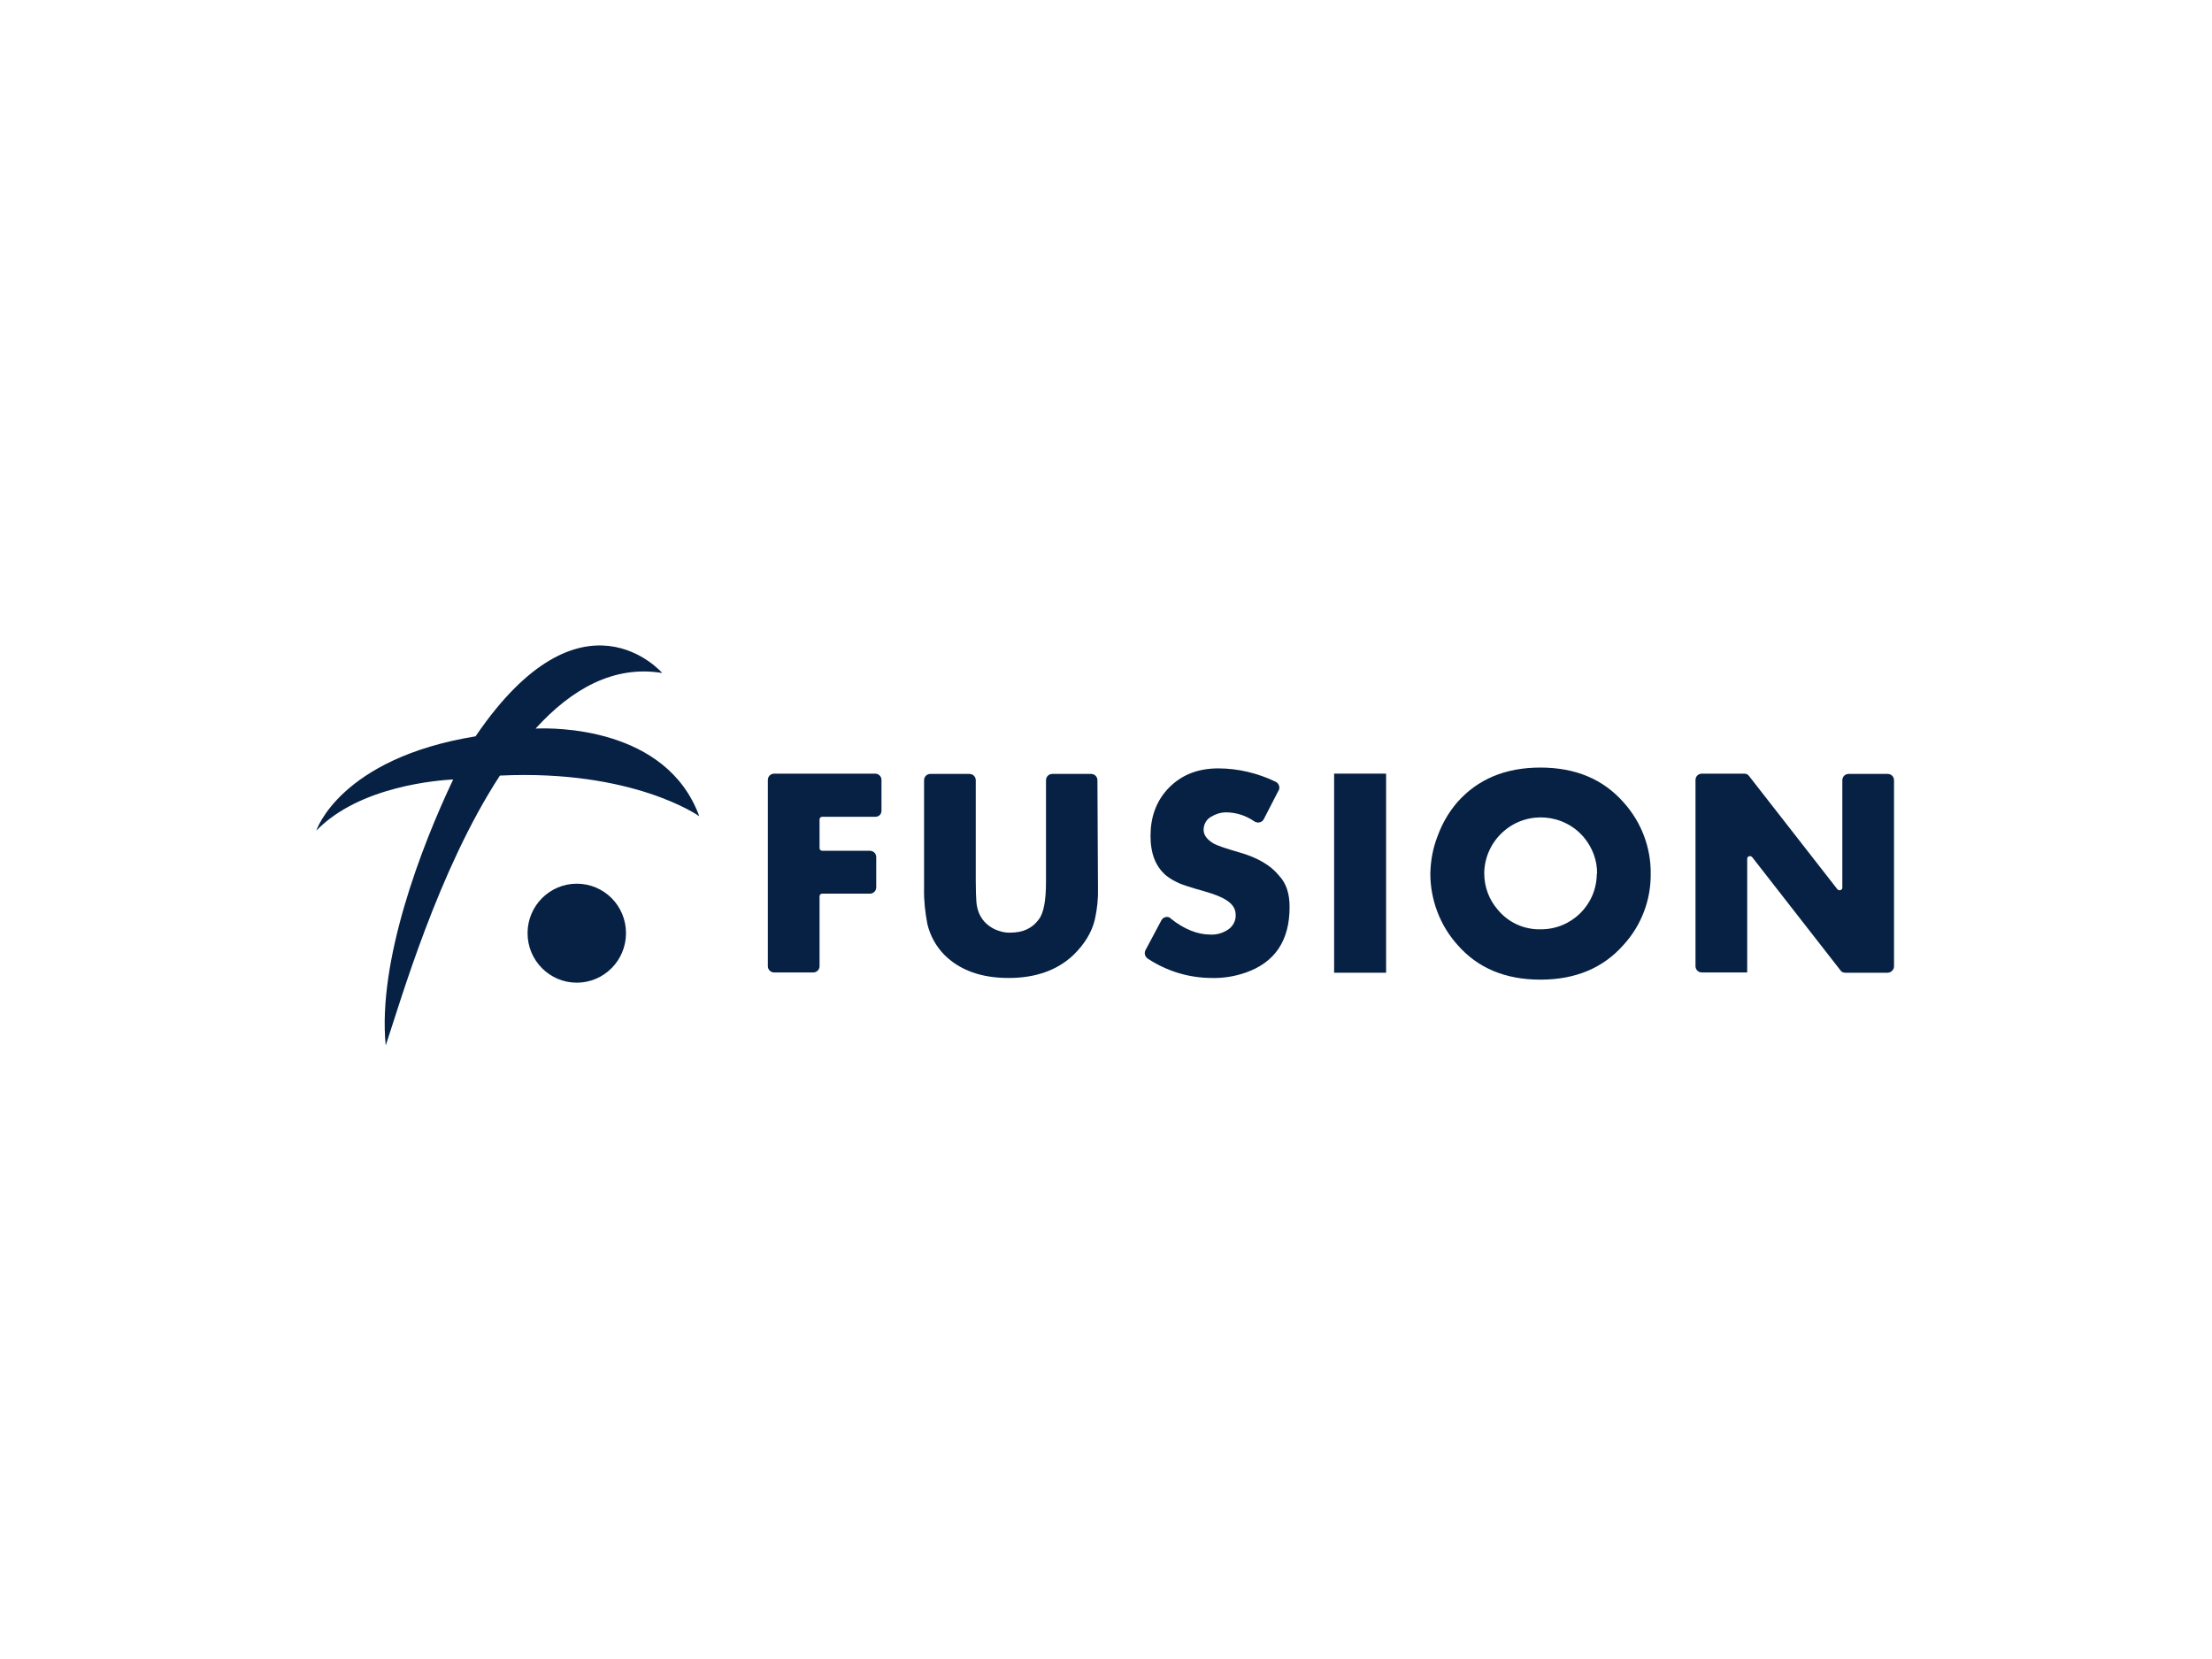 <?xml version="1.0" encoding="UTF-8"?> <svg xmlns="http://www.w3.org/2000/svg" xmlns:xlink="http://www.w3.org/1999/xlink" version="1.0" id="katman_1" x="0px" y="0px" viewBox="0 0 800 600" style="enable-background:new 0 0 800 600;" xml:space="preserve"> <style type="text/css"> .st0{fill-rule:evenodd;clip-rule:evenodd;fill:#062144;} .st1{fill:#062144;} </style> <desc>Created with Sketch.</desc> <g id="Fusion_Light"> <g id="Group" transform="translate(12, 12)"> <path id="Path" class="st0" d="M304.6,283.4h-19.2c-0.6,0-1,0.4-1,1v10.3c0,0.6,0.4,1,1,1h17.2c1.3,0,2.3,1,2.3,2.3v10.9 c0,1.3-1,2.3-2.3,2.3h-17.2c-0.6,0-1,0.4-1,1v25.2c0,1.3-1,2.3-2.3,2.3H268c-1.3,0-2.3-1-2.3-2.3v-67.3c0-1.3,1-2.3,2.3-2.3h36.5 c1.3,0,2.3,1,2.3,2.3v10.9C306.9,282.4,305.9,283.4,304.6,283.4z"></path> <path id="Path_1_" class="st0" d="M385.1,309.3c0.1,3.8-0.3,7.4-1.1,11.1c-1.1,4.8-3.8,9.1-7.8,13c-5.8,5.5-13.7,8.3-23.4,8.3 c-9.9,0-17.7-2.8-23.3-8.4c-3-3.1-5.1-6.9-6.1-11.1c-0.8-4.2-1.3-8.5-1.2-12.8v-39.2c0-1.3,1-2.3,2.3-2.3l0,0h14.1 c1.3,0,2.3,1,2.3,2.3l0,0v36.6c0,3.2,0.1,5.5,0.2,7c0.3,4.9,2.6,8.3,6.7,10.3c1.8,0.8,3.7,1.3,5.6,1.2c4.6,0,8-1.6,10.3-4.8 c1.8-2.3,2.6-6.9,2.6-13.7v-36.6c0-1.3,1-2.3,2.3-2.3l0,0h14c1.3,0,2.3,1,2.3,2.3l0,0L385.1,309.3z"></path> <path id="Path_2_" class="st0" d="M454.4,316c0,12.2-5.3,20.1-16,23.8c-3.8,1.3-7.9,2-12,1.9c-8.3,0-16.3-2.4-23.3-7 c-1-0.7-1.4-2-0.8-3.1l5.7-10.7c0.6-1.2,2-1.6,3.1-1c0.1,0.1,0.3,0.2,0.3,0.3c4.9,3.9,9.7,5.8,14.4,5.8c2.2,0.1,4.3-0.5,6.2-1.7 c1.9-1.2,3-3.3,2.9-5.4c0-2.2-1.1-3.9-3.3-5.3c-1.6-1.1-4.3-2.2-8.2-3.3c-4.7-1.3-7.6-2.3-8.8-2.8c-1.8-0.8-3.4-1.7-4.8-2.8 c-3.8-3.2-5.7-7.9-5.7-14.4c0-6.7,2-12.2,5.9-16.6c4.7-5.2,10.8-7.8,18.6-7.8c7.2,0,14.2,1.7,20.7,4.8c1.2,0.6,1.7,1.9,1.2,3.1 c0,0,0,0.1-0.1,0.1l-5.3,10.3c-0.6,1.2-2,1.6-3.2,1c-0.1,0-0.2-0.1-0.2-0.1c-3-2.1-6.6-3.3-10.3-3.3c-1.9,0-3.8,0.6-5.4,1.6 c-1.7,0.9-2.7,2.8-2.7,4.7c0,1.9,1.2,3.5,3.5,4.9c1.1,0.7,4.3,1.8,9.5,3.3c6.6,1.9,11.3,4.7,14.2,8.3 C453.2,307.4,454.4,311.2,454.4,316z"></path> <rect id="Rectangle" x="470.5" y="267.8" class="st0" width="18.8" height="72"></rect> <path id="Shape" class="st1" d="M585,304c0.1,9.5-3.4,18.7-9.8,25.7c-7.4,8.4-17.4,12.6-30.1,12.6c-12.7,0-22.7-4.2-30-12.6 c-6.3-7-9.8-16.3-9.8-25.7c0.1-4.7,0.9-9.3,2.7-13.8c1.6-4.4,4-8.5,7-12c7.4-8.4,17.4-12.6,30.1-12.6c12.7,0,22.7,4.2,30.1,12.6 C581.6,285.3,585.1,294.5,585,304z M565.6,304c0.1-4.8-1.7-9.5-4.8-13.2c-7.3-8.6-20.3-9.6-28.8-2.3c-4.5,3.8-7.2,9.5-7.2,15.4 c0,4.8,1.7,9.4,4.8,13c3.8,4.7,9.5,7.3,15.5,7.2c11.2,0.1,20.3-8.8,20.4-20C565.6,304.1,565.6,304.1,565.6,304z"></path> <path id="Path_3_" class="st0" d="M670.7,339.8h-15.3c-0.8,0-1.4-0.3-1.8-0.9L621.7,298c-0.3-0.4-1-0.5-1.4-0.2 c-0.3,0.2-0.4,0.5-0.4,0.8v41.1h-16.4c-1.3,0-2.3-1-2.3-2.3v-67.3c0-1.3,1-2.3,2.3-2.3h15.3c0.8,0,1.4,0.3,1.8,0.9l31.9,40.9 c0.3,0.4,1,0.5,1.4,0.2c0.3-0.2,0.4-0.5,0.4-0.8v-38.8c0-1.3,1-2.3,2.3-2.3h14.1c1.3,0,2.3,1,2.3,2.3v67.3 C673,338.7,671.9,339.8,670.7,339.8z"></path> <path id="Shape_1_" class="st1" d="M168.8,268.5c-22.3,34.1-35.9,81.5-41.3,97.6c-3-30.4,12.8-71.8,24.4-96.2 c-5.3,0.3-33.8,2.3-49.5,18.5c0,0,8.5-26.1,57.6-34.1l0.2-0.3c38.4-56.2,67.3-22.6,67.3-22.6c-17.5-2.9-32.8,5.8-45.8,20.1 c6.3-0.3,47.3-0.8,59.2,31.7C240.9,283.2,217.1,266.2,168.8,268.5z M196.6,307.6c-9.8,0-17.8,8-17.8,17.9s8,17.9,17.8,17.9 s17.8-8,17.8-17.9l0,0C214.4,315.5,206.4,307.6,196.6,307.6z"></path> </g> </g> </svg> 